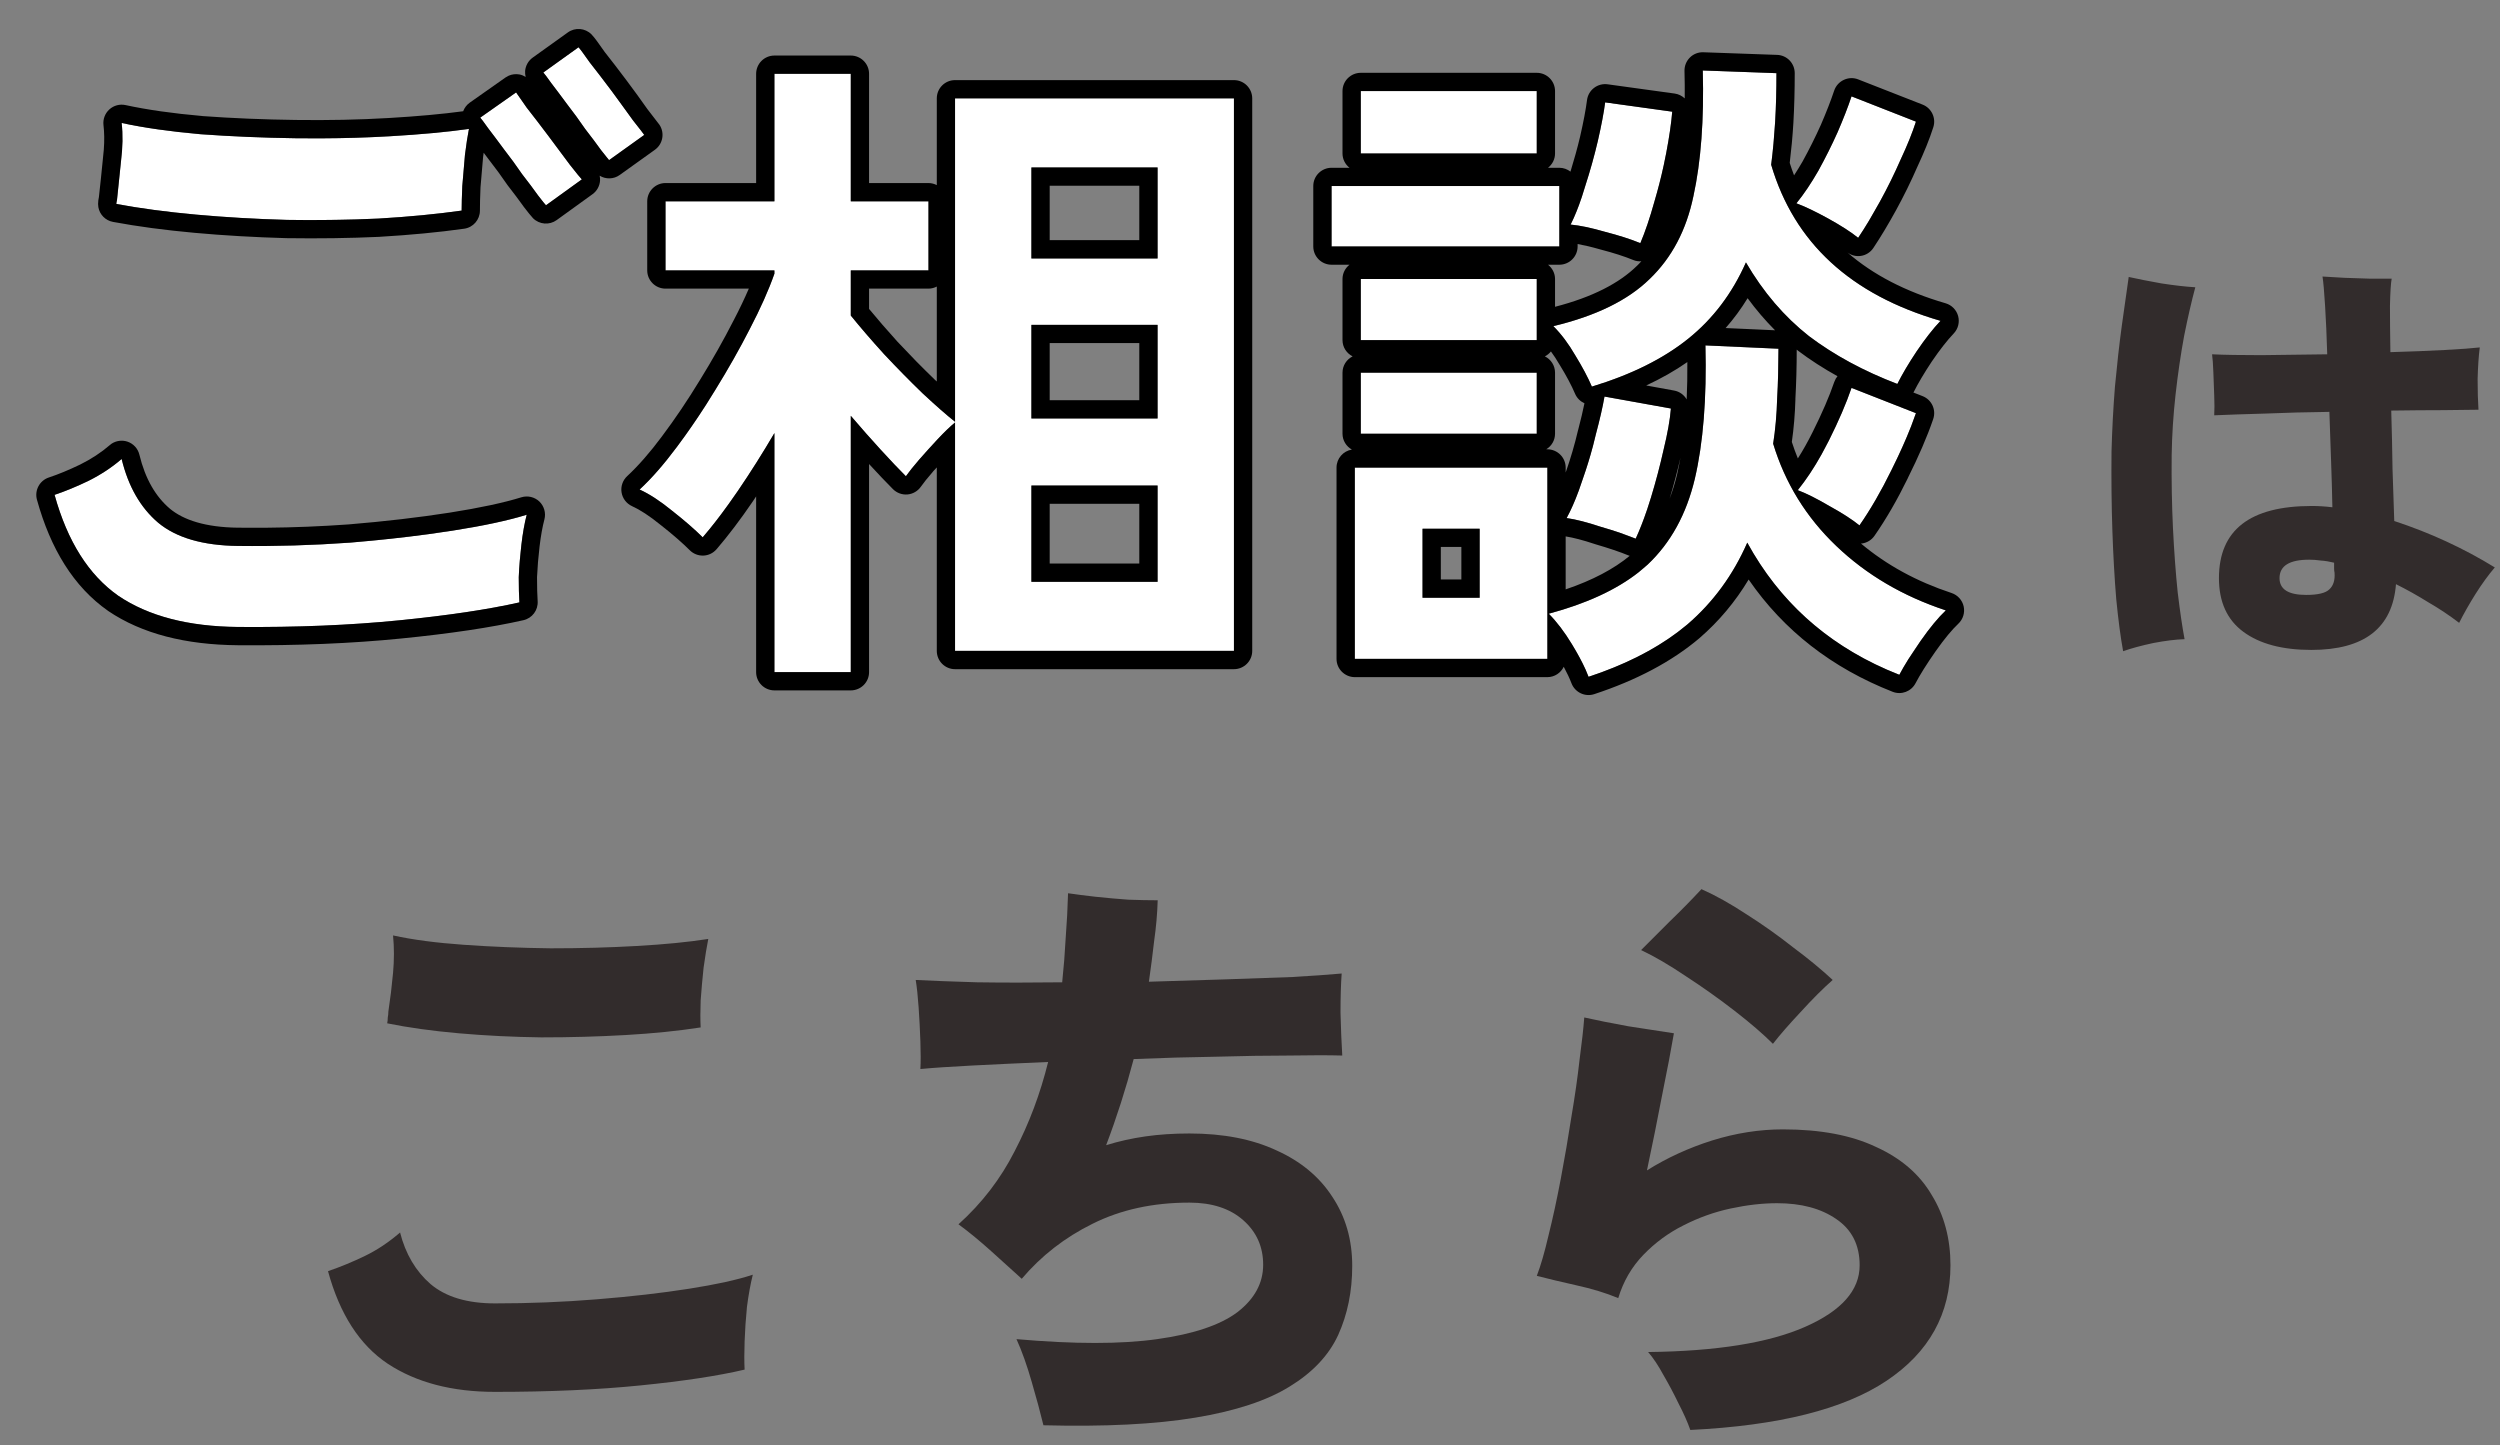 <svg width="64" height="37" viewBox="0 0 64 37" fill="none" xmlns="http://www.w3.org/2000/svg">
<rect x="0" y="0" width="64" height="37" fill="#808080" stroke="none"/>
<path d="M40.667 17.326C40.576 17.088 40.435 16.81 40.242 16.493C40.049 16.175 39.851 15.915 39.647 15.711C40.746 15.416 41.591 14.997 42.18 14.453C42.769 13.897 43.172 13.166 43.387 12.26C43.602 11.342 43.693 10.203 43.659 8.843L45.529 8.928C45.529 9.37 45.518 9.795 45.495 10.203C45.484 10.611 45.45 10.996 45.393 11.359C45.699 12.367 46.237 13.24 47.008 13.977C47.779 14.713 48.714 15.263 49.813 15.626C49.62 15.807 49.405 16.068 49.167 16.408C48.929 16.748 48.748 17.037 48.623 17.275C46.889 16.595 45.591 15.467 44.73 13.892C44.367 14.719 43.857 15.416 43.2 15.983C42.543 16.538 41.698 16.986 40.667 17.326ZM40.752 9.897C40.65 9.659 40.508 9.392 40.327 9.098C40.157 8.803 39.97 8.554 39.766 8.35C40.854 8.089 41.676 7.687 42.231 7.143C42.798 6.599 43.172 5.89 43.353 5.018C43.546 4.134 43.625 3.063 43.591 1.805L45.478 1.873C45.478 2.303 45.467 2.717 45.444 3.114C45.421 3.499 45.387 3.867 45.342 4.219C45.931 6.213 47.376 7.545 49.677 8.214C49.484 8.418 49.28 8.678 49.065 8.996C48.861 9.302 48.697 9.579 48.572 9.829C47.711 9.5 46.957 9.092 46.311 8.605C45.676 8.106 45.138 7.477 44.696 6.718C44.345 7.511 43.852 8.163 43.217 8.673C42.582 9.183 41.761 9.591 40.752 9.897ZM34.683 16.867V11.971H39.613V16.867H34.683ZM34.088 6.31V4.763H39.919V6.31H34.088ZM34.836 3.93V2.332H39.341V3.93H34.836ZM34.836 11.104V9.54H39.341V11.104H34.836ZM34.836 8.707V7.143H39.341V8.707H34.836ZM41.993 6.225C41.744 6.123 41.443 6.026 41.092 5.936C40.741 5.834 40.446 5.771 40.208 5.749C40.344 5.477 40.469 5.148 40.582 4.763C40.707 4.377 40.814 3.992 40.905 3.607C40.996 3.21 41.058 2.881 41.092 2.621L42.809 2.859C42.786 3.142 42.735 3.493 42.656 3.913C42.577 4.332 42.475 4.751 42.35 5.171C42.237 5.579 42.118 5.93 41.993 6.225ZM41.874 13.79C41.625 13.688 41.324 13.586 40.973 13.484C40.633 13.37 40.344 13.297 40.106 13.263C40.253 12.991 40.389 12.662 40.514 12.277C40.65 11.891 40.763 11.506 40.854 11.121C40.956 10.735 41.03 10.412 41.075 10.152L42.775 10.458C42.752 10.741 42.69 11.092 42.588 11.512C42.497 11.92 42.39 12.328 42.265 12.736C42.14 13.144 42.01 13.495 41.874 13.79ZM47.569 6.089C47.388 5.941 47.133 5.777 46.804 5.596C46.475 5.414 46.203 5.284 45.988 5.205C46.181 4.967 46.368 4.689 46.549 4.372C46.73 4.043 46.895 3.714 47.042 3.386C47.189 3.046 47.308 2.74 47.399 2.468L49.048 3.114C48.957 3.397 48.827 3.72 48.657 4.083C48.498 4.445 48.323 4.802 48.13 5.154C47.937 5.505 47.75 5.817 47.569 6.089ZM47.603 13.45C47.422 13.302 47.167 13.138 46.838 12.957C46.509 12.764 46.237 12.628 46.022 12.549C46.305 12.197 46.572 11.772 46.821 11.274C47.07 10.775 47.263 10.327 47.399 9.931L49.048 10.577C48.901 11.007 48.691 11.495 48.419 12.039C48.158 12.571 47.886 13.042 47.603 13.45ZM36.417 15.303H37.879V13.535H36.417V15.303Z" fill="white"/>
<path d="M19.825 17.207V11.087C19.519 11.608 19.207 12.101 18.89 12.566C18.573 13.03 18.272 13.427 17.989 13.756C17.785 13.552 17.524 13.325 17.207 13.076C16.901 12.826 16.623 12.645 16.374 12.532C16.68 12.248 16.997 11.886 17.326 11.444C17.666 10.99 17.995 10.503 18.312 9.982C18.641 9.449 18.935 8.928 19.196 8.418C19.468 7.896 19.678 7.426 19.825 7.007V6.922H17.037V5.154H19.825V1.89H21.78V5.154H23.769V6.922H21.78V8.078C22.018 8.372 22.301 8.701 22.63 9.064C22.959 9.415 23.287 9.749 23.616 10.067C23.956 10.384 24.234 10.628 24.449 10.798V2.519H31.589V16.663H24.449V10.815C24.324 10.917 24.177 11.058 24.007 11.24C23.848 11.41 23.69 11.585 23.531 11.767C23.384 11.937 23.27 12.078 23.191 12.192C23.01 12.01 22.794 11.784 22.545 11.512C22.296 11.24 22.041 10.951 21.78 10.645V17.207H19.825ZM26.404 14.895H29.634V12.43H26.404V14.895ZM26.404 10.713H29.634V8.316H26.404V10.713ZM26.404 6.616H29.634V4.287H26.404V6.616Z" fill="white"/>
<path d="M6.089 16.051C4.82 16.039 3.8 15.773 3.029 15.252C2.27 14.719 1.726 13.858 1.397 12.668C1.669 12.577 1.958 12.458 2.264 12.311C2.581 12.152 2.865 11.965 3.114 11.75C3.284 12.452 3.596 12.996 4.049 13.382C4.514 13.767 5.194 13.965 6.089 13.977C7.052 13.988 8.01 13.96 8.962 13.892C9.914 13.812 10.787 13.71 11.58 13.586C12.373 13.461 13.008 13.325 13.484 13.178C13.427 13.393 13.382 13.648 13.348 13.943C13.314 14.226 13.291 14.504 13.28 14.776C13.28 15.036 13.286 15.252 13.297 15.422C12.492 15.603 11.467 15.756 10.22 15.881C8.973 16.005 7.596 16.062 6.089 16.051ZM11.818 5.392C11.172 5.482 10.464 5.55 9.693 5.596C8.934 5.63 8.152 5.641 7.347 5.63C6.542 5.607 5.766 5.562 5.018 5.494C4.27 5.426 3.59 5.335 2.978 5.222C2.978 5.199 2.984 5.165 2.995 5.12C3.029 4.814 3.063 4.485 3.097 4.134C3.142 3.771 3.148 3.442 3.114 3.148C3.692 3.272 4.366 3.369 5.137 3.437C5.919 3.493 6.729 3.527 7.568 3.539C8.407 3.55 9.211 3.533 9.982 3.488C10.764 3.442 11.438 3.38 12.005 3.301C11.971 3.471 11.937 3.692 11.903 3.964C11.88 4.224 11.858 4.491 11.835 4.763C11.824 5.023 11.818 5.233 11.818 5.392ZM13.977 5.256C13.954 5.233 13.886 5.148 13.773 5.001C13.66 4.842 13.524 4.661 13.365 4.457C13.218 4.241 13.065 4.032 12.906 3.828C12.747 3.612 12.611 3.431 12.498 3.284C12.385 3.125 12.317 3.034 12.294 3.012L13.212 2.366C13.235 2.4 13.325 2.53 13.484 2.757C13.654 2.972 13.841 3.216 14.045 3.488C14.249 3.76 14.43 4.003 14.589 4.219C14.759 4.434 14.861 4.559 14.895 4.593L13.977 5.256ZM15.592 4.1C15.569 4.077 15.501 3.992 15.388 3.845C15.275 3.686 15.139 3.505 14.98 3.301C14.833 3.085 14.68 2.876 14.521 2.672C14.362 2.456 14.226 2.275 14.113 2.128C14 1.969 13.932 1.878 13.909 1.856L14.81 1.21C14.844 1.244 14.94 1.374 15.099 1.601C15.269 1.816 15.456 2.06 15.66 2.332C15.864 2.604 16.045 2.853 16.204 3.08C16.374 3.295 16.47 3.42 16.493 3.454L15.592 4.1Z" fill="white"/>
<path d="M34.683 11.97V16.867H39.613V11.97H34.683ZM43.659 8.842C43.693 10.202 43.602 11.341 43.387 12.259C43.171 13.166 42.769 13.897 42.18 14.453L41.947 14.651C41.376 15.1 40.609 15.453 39.648 15.711C39.851 15.915 40.05 16.176 40.242 16.493C40.387 16.731 40.503 16.946 40.59 17.139L40.667 17.326C41.569 17.028 42.328 16.648 42.944 16.186L43.2 15.983C43.858 15.416 44.368 14.719 44.73 13.891C45.538 15.368 46.728 16.452 48.303 17.142L48.623 17.275C48.685 17.156 48.762 17.024 48.852 16.88L49.167 16.408C49.405 16.068 49.621 15.807 49.813 15.626C48.714 15.263 47.779 14.713 47.008 13.976C46.237 13.24 45.699 12.367 45.393 11.359C45.449 10.996 45.484 10.611 45.495 10.203C45.507 9.999 45.515 9.79 45.52 9.578L45.529 8.927L43.659 8.842ZM37.879 13.535V15.302H36.417V13.535H37.879ZM40.081 15.088C40.772 14.854 41.313 14.565 41.721 14.229C41.713 14.226 41.705 14.225 41.697 14.222C41.468 14.128 41.183 14.032 40.843 13.933C40.837 13.931 40.831 13.929 40.825 13.927C40.522 13.826 40.275 13.763 40.081 13.732V15.088ZM36.885 14.835H37.411V14.002H36.885V14.835ZM47.399 9.93C47.263 10.327 47.071 10.775 46.821 11.274L46.631 11.633C46.438 11.98 46.235 12.285 46.023 12.548C46.238 12.628 46.509 12.764 46.838 12.957C47.166 13.138 47.421 13.303 47.602 13.45C47.886 13.042 48.158 12.571 48.419 12.039C48.623 11.63 48.792 11.254 48.926 10.91L49.048 10.577L47.399 9.93ZM43.02 11.716C42.939 12.067 42.847 12.416 42.742 12.766C42.816 12.574 42.88 12.369 42.932 12.152C42.964 12.013 42.993 11.867 43.02 11.716ZM45.996 8.951C45.996 9.387 45.984 9.809 45.962 10.214L45.963 10.215C45.952 10.598 45.921 10.965 45.871 11.314C45.917 11.458 45.969 11.598 46.025 11.736C46.154 11.533 46.28 11.309 46.402 11.064C46.645 10.578 46.83 10.151 46.957 9.779L46.996 9.693C47.009 9.671 47.024 9.651 47.04 9.631C46.681 9.432 46.343 9.215 46.029 8.978L46.023 8.972C46.014 8.965 46.005 8.958 45.996 8.951ZM43.196 9.269C42.878 9.491 42.526 9.69 42.143 9.868L42.857 9.998C42.998 10.023 43.112 10.11 43.179 10.225C43.193 9.923 43.198 9.604 43.196 9.269ZM44.739 7.634C44.571 7.908 44.384 8.162 44.176 8.398L45.441 8.455C45.19 8.203 44.956 7.93 44.739 7.634ZM41.092 2.621C41.058 2.881 40.996 3.21 40.905 3.607C40.815 3.992 40.707 4.377 40.582 4.762L40.495 5.041C40.406 5.309 40.31 5.545 40.208 5.749C40.446 5.771 40.741 5.833 41.092 5.935C41.443 6.026 41.744 6.122 41.993 6.224C42.118 5.93 42.236 5.578 42.35 5.171C42.443 4.856 42.524 4.542 42.592 4.227L42.656 3.913C42.736 3.494 42.786 3.142 42.809 2.859L41.092 2.621ZM47.399 2.467C47.309 2.739 47.189 3.045 47.042 3.385C46.895 3.714 46.73 4.043 46.549 4.372C46.367 4.689 46.181 4.967 45.988 5.205C46.203 5.284 46.475 5.414 46.804 5.595C47.132 5.777 47.388 5.941 47.569 6.088C47.66 5.953 47.752 5.807 47.846 5.651L48.13 5.154C48.322 4.803 48.499 4.445 48.657 4.083C48.827 3.72 48.957 3.397 49.048 3.114L47.399 2.467ZM42.819 5.23C42.823 5.216 42.827 5.201 42.831 5.186C42.827 5.201 42.824 5.216 42.819 5.23ZM34.836 11.103H39.341V9.54H34.836V11.103ZM39.809 11.103C39.809 11.273 39.718 11.421 39.583 11.502H39.613C39.871 11.503 40.081 11.712 40.081 11.97V12.097C40.208 11.735 40.314 11.374 40.398 11.013L40.401 11.001L40.853 11.121L40.782 11.41C40.706 11.699 40.616 11.988 40.514 12.277L40.418 12.555C40.32 12.823 40.217 13.059 40.106 13.262C40.344 13.296 40.633 13.371 40.973 13.484C41.148 13.535 41.312 13.585 41.462 13.636L41.874 13.79C41.976 13.569 42.075 13.316 42.171 13.031L42.265 12.736C42.389 12.328 42.497 11.919 42.588 11.511C42.69 11.092 42.753 10.741 42.775 10.458L41.075 10.152C41.03 10.413 40.956 10.736 40.853 11.121L40.402 11.001C40.47 10.743 40.522 10.518 40.562 10.324C40.458 10.277 40.37 10.193 40.322 10.081C40.232 9.869 40.102 9.624 39.929 9.342L39.922 9.332C39.851 9.21 39.779 9.098 39.704 8.997C39.662 9.049 39.61 9.092 39.549 9.123C39.702 9.199 39.809 9.356 39.809 9.54V11.103ZM34.836 8.707H39.341V7.142H34.836V8.707ZM39.809 7.854C40.768 7.606 41.453 7.249 41.903 6.808L41.907 6.805C41.946 6.768 41.981 6.728 42.018 6.689C41.951 6.693 41.882 6.685 41.816 6.658C41.592 6.566 41.313 6.475 40.976 6.388L40.962 6.385V6.384C40.739 6.32 40.548 6.276 40.387 6.247V6.309C40.387 6.567 40.177 6.777 39.919 6.777H39.63C39.738 6.863 39.809 6.994 39.809 7.142V7.854ZM34.088 6.309H39.919V4.762H34.088V6.309ZM34.836 2.332V3.929H39.341V2.332H34.836ZM43.591 1.804C43.625 3.062 43.545 4.133 43.352 5.017C43.171 5.89 42.798 6.598 42.231 7.142C41.676 7.686 40.854 8.089 39.766 8.349C39.97 8.553 40.157 8.803 40.327 9.097C40.508 9.392 40.65 9.659 40.752 9.897C41.761 9.591 42.582 9.182 43.217 8.672C43.852 8.162 44.345 7.511 44.696 6.717C45.138 7.477 45.676 8.106 46.31 8.605C46.956 9.092 47.711 9.5 48.572 9.829C48.697 9.579 48.861 9.302 49.065 8.996C49.281 8.678 49.484 8.417 49.677 8.213C47.376 7.545 45.931 6.213 45.342 4.218C45.364 4.043 45.384 3.863 45.401 3.679L45.444 3.114C45.467 2.717 45.477 2.303 45.477 1.873L43.591 1.804ZM45.945 1.873C45.945 2.311 45.934 2.734 45.911 3.14V3.141C45.89 3.497 45.857 3.84 45.817 4.17C45.851 4.278 45.888 4.385 45.928 4.489C45.999 4.379 46.072 4.263 46.143 4.139C46.317 3.824 46.474 3.508 46.615 3.194C46.757 2.865 46.87 2.574 46.955 2.32C46.996 2.198 47.085 2.099 47.201 2.045C47.317 1.99 47.45 1.985 47.569 2.032L49.219 2.678C49.448 2.768 49.568 3.022 49.493 3.256C49.396 3.561 49.258 3.899 49.085 4.269C48.921 4.645 48.739 5.015 48.54 5.379C48.342 5.739 48.148 6.063 47.958 6.348C47.885 6.458 47.769 6.532 47.639 6.551C47.518 6.57 47.396 6.538 47.297 6.466C47.947 7.031 48.779 7.465 49.808 7.764C49.964 7.81 50.085 7.933 50.128 8.09C50.171 8.248 50.129 8.416 50.017 8.535C49.846 8.715 49.658 8.955 49.452 9.258C49.257 9.552 49.104 9.811 48.99 10.038C48.988 10.042 48.984 10.045 48.982 10.048L49.219 10.141C49.452 10.233 49.571 10.491 49.49 10.728C49.335 11.183 49.115 11.688 48.838 12.243L48.839 12.244C48.57 12.794 48.286 13.286 47.987 13.716C47.913 13.823 47.798 13.894 47.669 13.913C47.659 13.914 47.649 13.913 47.64 13.914C48.294 14.463 49.065 14.886 49.96 15.181C50.116 15.233 50.234 15.363 50.27 15.524C50.305 15.685 50.254 15.853 50.134 15.966C49.974 16.117 49.779 16.349 49.55 16.675C49.318 17.007 49.149 17.278 49.037 17.492C48.926 17.703 48.674 17.797 48.452 17.71C46.895 17.099 45.662 16.139 44.765 14.836C44.424 15.404 44.005 15.905 43.505 16.337L43.502 16.34C42.789 16.942 41.887 17.416 40.813 17.77C40.576 17.848 40.319 17.725 40.23 17.492C40.183 17.369 40.117 17.228 40.032 17.069C39.957 17.225 39.799 17.334 39.613 17.335H34.683C34.425 17.334 34.215 17.125 34.215 16.867V11.97C34.215 11.738 34.386 11.545 34.608 11.509C34.466 11.429 34.368 11.278 34.368 11.103V9.54C34.368 9.357 34.474 9.2 34.627 9.123C34.474 9.046 34.368 8.889 34.368 8.707V7.142C34.368 6.994 34.439 6.863 34.547 6.777H34.088C33.83 6.777 33.62 6.567 33.62 6.309V4.762C33.62 4.504 33.83 4.295 34.088 4.295H34.547C34.439 4.209 34.368 4.078 34.368 3.929V2.332C34.368 2.073 34.578 1.864 34.836 1.864H39.341C39.599 1.864 39.809 2.073 39.809 2.332V3.929C39.809 4.078 39.738 4.209 39.63 4.295H39.919C40.027 4.295 40.125 4.333 40.204 4.394C40.295 4.095 40.38 3.798 40.45 3.5C40.539 3.112 40.597 2.8 40.628 2.56C40.644 2.437 40.709 2.324 40.809 2.249C40.908 2.173 41.033 2.141 41.156 2.158L42.873 2.395C42.973 2.409 43.06 2.455 43.129 2.519C43.131 2.293 43.13 2.059 43.123 1.817C43.12 1.688 43.17 1.563 43.262 1.472C43.353 1.381 43.478 1.333 43.607 1.338L45.495 1.405C45.747 1.414 45.945 1.621 45.945 1.873Z" fill="black"/>
<path d="M31.589 2.518H24.449V10.797C24.234 10.627 23.956 10.384 23.616 10.067C23.288 9.75 22.959 9.415 22.63 9.064C22.301 8.702 22.018 8.372 21.78 8.078V6.922H23.769V5.154H21.78V1.889H19.825V5.154H17.037V6.922H19.825V7.006C19.678 7.426 19.468 7.896 19.196 8.418C18.936 8.928 18.64 9.449 18.311 9.982L18.072 10.366C17.83 10.744 17.581 11.104 17.326 11.444C16.997 11.886 16.68 12.249 16.374 12.532C16.623 12.645 16.901 12.826 17.207 13.076C17.524 13.325 17.785 13.552 17.989 13.755C18.202 13.509 18.424 13.224 18.655 12.901L18.89 12.566C19.207 12.101 19.519 11.608 19.825 11.086V17.207H21.78V10.644C22.041 10.95 22.296 11.239 22.545 11.511C22.794 11.783 23.01 12.011 23.191 12.192C23.271 12.079 23.384 11.936 23.531 11.766C23.69 11.585 23.848 11.41 24.007 11.24C24.177 11.059 24.325 10.917 24.449 10.815V16.663H31.589V2.518ZM29.634 12.429V14.894H26.404V12.429H29.634ZM26.872 14.427H29.166V12.897H26.872V14.427ZM29.634 8.316V10.713H26.404V8.316H29.634ZM26.872 10.245H29.166V8.783H26.872V10.245ZM23.982 7.336C23.917 7.369 23.846 7.389 23.769 7.389H22.248V7.908C22.456 8.16 22.696 8.439 22.972 8.744L23.456 9.25C23.616 9.412 23.776 9.571 23.936 9.725L23.982 9.766V7.336ZM29.634 4.287V6.616H26.404V4.287H29.634ZM26.872 6.148H29.166V4.755H26.872V6.148ZM22.248 4.686H23.769C23.845 4.686 23.918 4.706 23.982 4.739V2.518C23.982 2.26 24.191 2.051 24.449 2.051H31.589C31.847 2.051 32.056 2.26 32.057 2.518V16.663C32.057 16.921 31.847 17.131 31.589 17.131H24.449C24.191 17.131 23.982 16.921 23.982 16.663V11.966C23.95 12.001 23.916 12.036 23.884 12.072L23.885 12.073C23.742 12.237 23.64 12.365 23.574 12.46C23.495 12.573 23.369 12.646 23.232 12.658C23.094 12.67 22.958 12.62 22.86 12.522C22.684 12.346 22.48 12.131 22.248 11.879V17.207C22.248 17.465 22.038 17.674 21.78 17.674H19.825C19.567 17.674 19.357 17.465 19.357 17.207V12.708C19.33 12.748 19.304 12.79 19.276 12.83C18.952 13.305 18.64 13.716 18.343 14.061C18.258 14.159 18.136 14.219 18.006 14.223C17.876 14.228 17.75 14.178 17.658 14.086C17.471 13.9 17.226 13.685 16.918 13.443L16.911 13.438C16.624 13.204 16.381 13.049 16.181 12.958C16.038 12.893 15.937 12.761 15.912 12.606C15.887 12.452 15.942 12.294 16.057 12.188C16.336 11.929 16.635 11.59 16.951 11.165L16.952 11.163C17.282 10.723 17.602 10.248 17.912 9.739L17.914 9.736C18.237 9.213 18.525 8.703 18.779 8.205L18.781 8.202C18.932 7.913 19.061 7.641 19.17 7.389H17.037C16.779 7.389 16.569 7.18 16.569 6.922V5.154C16.569 4.896 16.779 4.686 17.037 4.686H19.357V1.889C19.358 1.631 19.567 1.422 19.825 1.422H21.78C22.038 1.422 22.248 1.631 22.248 1.889V4.686Z" fill="black"/>
<path d="M2.856 11.359C2.974 11.282 3.121 11.261 3.257 11.304C3.412 11.354 3.53 11.481 3.568 11.639C3.72 12.266 3.988 12.716 4.351 13.024C4.701 13.313 5.259 13.499 6.095 13.509L6.807 13.51C7.515 13.504 8.221 13.475 8.923 13.425C9.866 13.347 10.727 13.246 11.508 13.124C12.29 13.001 12.9 12.869 13.346 12.731C13.508 12.681 13.685 12.722 13.808 12.839C13.93 12.957 13.98 13.132 13.937 13.296C13.887 13.485 13.845 13.717 13.812 13.997V13.999C13.781 14.264 13.759 14.523 13.748 14.776L13.752 15.121C13.755 15.223 13.758 15.312 13.764 15.39C13.779 15.62 13.624 15.827 13.399 15.877C12.569 16.065 11.523 16.221 10.267 16.346C9 16.473 7.607 16.53 6.086 16.518H6.085C4.756 16.506 3.637 16.228 2.767 15.639L2.761 15.634C1.887 15.021 1.294 14.052 0.946 12.793C0.88 12.553 1.013 12.303 1.249 12.224C1.497 12.142 1.764 12.031 2.053 11.892C2.338 11.75 2.591 11.584 2.809 11.396L2.856 11.359ZM3.114 11.75C2.865 11.965 2.581 12.152 2.264 12.31C1.958 12.457 1.669 12.577 1.397 12.668C1.726 13.857 2.27 14.719 3.029 15.252C3.8 15.773 4.82 16.039 6.089 16.05C7.596 16.062 8.973 16.005 10.22 15.88C11.466 15.756 12.492 15.603 13.297 15.421C13.291 15.336 13.287 15.24 13.284 15.132L13.28 14.776C13.286 14.64 13.294 14.502 13.306 14.363L13.348 13.943C13.382 13.648 13.428 13.393 13.484 13.177C13.008 13.325 12.373 13.461 11.58 13.585L10.97 13.674C10.345 13.759 9.676 13.832 8.962 13.891C8.01 13.959 7.052 13.988 6.089 13.976C5.194 13.965 4.513 13.767 4.049 13.381C3.596 12.996 3.284 12.452 3.114 11.75ZM14.537 0.83C14.723 0.696 14.979 0.717 15.141 0.879C15.187 0.925 15.241 0.997 15.284 1.055C15.336 1.125 15.402 1.218 15.482 1.333C15.651 1.546 15.835 1.786 16.034 2.051C16.234 2.318 16.413 2.564 16.571 2.79L16.882 3.194C17.022 3.404 16.97 3.687 16.766 3.834L15.864 4.48C15.709 4.591 15.508 4.593 15.351 4.498C15.36 4.541 15.365 4.585 15.361 4.629C15.35 4.766 15.28 4.891 15.169 4.971L14.251 5.634C14.065 5.769 13.809 5.749 13.646 5.587C13.596 5.536 13.504 5.418 13.402 5.286C13.399 5.281 13.396 5.277 13.393 5.272C13.284 5.12 13.152 4.944 12.996 4.744C12.99 4.736 12.985 4.728 12.979 4.72C12.838 4.513 12.69 4.311 12.537 4.115L12.529 4.105C12.478 4.036 12.428 3.972 12.382 3.91C12.377 3.946 12.372 3.984 12.367 4.022C12.345 4.274 12.323 4.53 12.301 4.793C12.29 5.045 12.286 5.244 12.286 5.391C12.286 5.624 12.114 5.823 11.883 5.855C11.223 5.948 10.502 6.016 9.721 6.062L9.714 6.063C8.945 6.098 8.154 6.109 7.341 6.097H7.334C6.52 6.074 5.734 6.029 4.976 5.96C4.216 5.891 3.521 5.798 2.893 5.681C2.699 5.645 2.551 5.493 2.518 5.304L2.511 5.221C2.511 5.157 2.521 5.095 2.532 5.045C2.565 4.748 2.599 4.429 2.632 4.088L2.633 4.076L2.657 3.834C2.675 3.599 2.671 3.388 2.649 3.201C2.632 3.051 2.688 2.903 2.8 2.801C2.911 2.7 3.065 2.658 3.213 2.69C3.767 2.81 4.421 2.904 5.178 2.97L5.177 2.971C5.947 3.027 6.746 3.06 7.574 3.071C8.402 3.082 9.196 3.066 9.954 3.021H9.955C10.69 2.978 11.324 2.92 11.857 2.848C11.89 2.761 11.947 2.684 12.024 2.629L12.942 1.983L13.024 1.937C13.11 1.9 13.205 1.889 13.298 1.906C13.355 1.917 13.408 1.939 13.457 1.969C13.445 1.92 13.439 1.869 13.443 1.817C13.455 1.68 13.525 1.555 13.637 1.475L14.537 0.83ZM3.114 3.148C3.148 3.443 3.142 3.771 3.097 4.133C3.063 4.485 3.029 4.814 2.995 5.12C2.984 5.165 2.978 5.199 2.978 5.221C3.589 5.335 4.27 5.426 5.018 5.494C5.765 5.562 6.542 5.607 7.347 5.629C7.95 5.638 8.541 5.634 9.119 5.617L9.693 5.595C10.464 5.55 11.172 5.482 11.818 5.391C11.818 5.233 11.824 5.023 11.835 4.762C11.858 4.49 11.881 4.224 11.903 3.963C11.937 3.692 11.971 3.47 12.005 3.3C11.438 3.38 10.764 3.443 9.982 3.488C9.404 3.522 8.807 3.539 8.19 3.542L7.568 3.539C6.73 3.527 5.919 3.493 5.137 3.436C4.366 3.368 3.692 3.273 3.114 3.148ZM12.294 3.011C12.317 3.034 12.385 3.125 12.498 3.284C12.611 3.431 12.748 3.612 12.906 3.828C13.065 4.032 13.218 4.241 13.365 4.457C13.524 4.661 13.66 4.842 13.773 5.001C13.886 5.147 13.954 5.232 13.977 5.255L14.895 4.592C14.86 4.558 14.758 4.433 14.589 4.218C14.43 4.003 14.249 3.76 14.045 3.488C13.841 3.216 13.654 2.972 13.484 2.756C13.326 2.53 13.235 2.4 13.212 2.366L12.294 3.011ZM13.909 1.856C13.932 1.879 14.001 1.97 14.113 2.128C14.227 2.275 14.363 2.456 14.521 2.671L14.755 2.982C14.831 3.087 14.907 3.193 14.98 3.3C15.139 3.504 15.274 3.686 15.388 3.844L15.592 4.099L16.493 3.454C16.471 3.42 16.374 3.295 16.204 3.08L15.66 2.332C15.456 2.06 15.269 1.816 15.099 1.6C14.94 1.374 14.844 1.244 14.81 1.21L13.909 1.856Z" fill="black"/>
<path d="M43.272 36.607C43.202 36.407 43.102 36.182 42.972 35.932C42.852 35.682 42.722 35.437 42.582 35.197C42.452 34.957 42.322 34.762 42.192 34.612C43.942 34.592 45.282 34.377 46.212 33.967C47.142 33.557 47.607 33.032 47.607 32.392C47.607 31.872 47.407 31.477 47.007 31.207C46.617 30.937 46.112 30.802 45.492 30.802C45.122 30.802 44.727 30.847 44.307 30.937C43.887 31.027 43.482 31.172 43.092 31.372C42.712 31.562 42.372 31.812 42.072 32.122C41.772 32.432 41.557 32.802 41.427 33.232C41.117 33.102 40.757 32.992 40.347 32.902C39.947 32.812 39.612 32.732 39.342 32.662C39.442 32.402 39.542 32.057 39.642 31.627C39.752 31.187 39.857 30.702 39.957 30.172C40.057 29.642 40.147 29.117 40.227 28.597C40.317 28.067 40.387 27.577 40.437 27.127C40.497 26.677 40.537 26.317 40.557 26.047C40.867 26.117 41.242 26.192 41.682 26.272C42.122 26.342 42.512 26.402 42.852 26.452C42.782 26.862 42.682 27.387 42.552 28.027C42.432 28.657 42.302 29.302 42.162 29.962C42.672 29.642 43.227 29.387 43.827 29.197C44.437 29.007 45.042 28.912 45.642 28.912C46.602 28.912 47.397 29.062 48.027 29.362C48.667 29.652 49.142 30.062 49.452 30.592C49.772 31.112 49.932 31.712 49.932 32.392C49.932 33.632 49.387 34.617 48.297 35.347C47.207 36.077 45.532 36.497 43.272 36.607ZM45.387 26.722C45.137 26.472 44.812 26.192 44.412 25.882C44.012 25.572 43.597 25.277 43.167 24.997C42.737 24.707 42.352 24.482 42.012 24.322C42.222 24.112 42.467 23.867 42.747 23.587C43.037 23.307 43.307 23.032 43.557 22.762C43.917 22.922 44.302 23.137 44.712 23.407C45.122 23.667 45.517 23.947 45.897 24.247C46.287 24.537 46.627 24.817 46.917 25.087C46.667 25.307 46.392 25.582 46.092 25.912C45.792 26.232 45.557 26.502 45.387 26.722Z" fill="#322C2C"/>
<path d="M26.712 36.487C26.632 36.157 26.532 35.787 26.412 35.377C26.292 34.957 26.162 34.592 26.022 34.282C27.502 34.412 28.702 34.412 29.622 34.282C30.552 34.152 31.237 33.922 31.677 33.592C32.117 33.252 32.337 32.847 32.337 32.377C32.337 31.917 32.167 31.537 31.827 31.237C31.487 30.937 31.027 30.787 30.447 30.787C29.517 30.787 28.692 30.967 27.972 31.327C27.262 31.677 26.657 32.147 26.157 32.737C25.937 32.537 25.677 32.302 25.377 32.032C25.077 31.762 24.797 31.532 24.537 31.342C25.137 30.802 25.617 30.177 25.977 29.467C26.347 28.757 26.632 27.997 26.832 27.187C26.122 27.217 25.477 27.247 24.897 27.277C24.317 27.307 23.872 27.337 23.562 27.367C23.572 27.187 23.572 26.952 23.562 26.662C23.552 26.372 23.537 26.082 23.517 25.792C23.497 25.502 23.472 25.267 23.442 25.087C23.832 25.107 24.357 25.127 25.017 25.147C25.677 25.157 26.402 25.157 27.192 25.147C27.232 24.767 27.262 24.387 27.282 24.007C27.312 23.617 27.332 23.237 27.342 22.867C27.542 22.897 27.777 22.927 28.047 22.957C28.327 22.987 28.607 23.012 28.887 23.032C29.167 23.042 29.417 23.047 29.637 23.047C29.627 23.387 29.597 23.732 29.547 24.082C29.507 24.432 29.462 24.782 29.412 25.132C30.082 25.112 30.732 25.092 31.362 25.072C31.992 25.052 32.562 25.032 33.072 25.012C33.592 24.982 34.017 24.952 34.347 24.922C34.327 25.192 34.317 25.527 34.317 25.927C34.327 26.327 34.342 26.692 34.362 27.022C34.022 27.012 33.567 27.012 32.997 27.022C32.437 27.022 31.812 27.032 31.122 27.052C30.442 27.062 29.742 27.082 29.022 27.112C28.822 27.872 28.587 28.607 28.317 29.317C28.637 29.217 28.972 29.142 29.322 29.092C29.672 29.042 30.047 29.017 30.447 29.017C31.317 29.017 32.062 29.162 32.682 29.452C33.302 29.732 33.777 30.127 34.107 30.637C34.447 31.147 34.617 31.737 34.617 32.407C34.617 33.057 34.497 33.647 34.257 34.177C34.017 34.697 33.602 35.137 33.012 35.497C32.432 35.857 31.627 36.122 30.597 36.292C29.577 36.462 28.282 36.527 26.712 36.487Z" fill="#322C2C"/>
<path d="M12.672 35.632C11.572 35.632 10.657 35.392 9.927 34.912C9.207 34.432 8.697 33.642 8.397 32.542C8.717 32.432 9.032 32.302 9.342 32.152C9.652 32.002 9.952 31.802 10.242 31.552C10.382 32.102 10.642 32.542 11.022 32.872C11.412 33.202 11.962 33.367 12.672 33.367C13.552 33.367 14.422 33.332 15.282 33.262C16.152 33.192 16.937 33.102 17.637 32.992C18.337 32.882 18.882 32.762 19.272 32.632C19.212 32.872 19.162 33.147 19.122 33.457C19.092 33.757 19.072 34.052 19.062 34.342C19.052 34.622 19.052 34.862 19.062 35.062C18.382 35.222 17.492 35.357 16.392 35.467C15.302 35.577 14.062 35.632 12.672 35.632ZM17.937 26.302C17.357 26.392 16.717 26.457 16.017 26.497C15.317 26.537 14.597 26.557 13.857 26.557C13.127 26.547 12.422 26.512 11.742 26.452C11.062 26.392 10.452 26.307 9.912 26.197C9.922 26.147 9.927 26.097 9.927 26.047C9.937 25.997 9.942 25.947 9.942 25.897C9.992 25.567 10.032 25.237 10.062 24.907C10.092 24.577 10.092 24.257 10.062 23.947C10.562 24.057 11.167 24.137 11.877 24.187C12.587 24.237 13.327 24.267 14.097 24.277C14.867 24.277 15.602 24.257 16.302 24.217C17.012 24.177 17.622 24.117 18.132 24.037C18.092 24.237 18.052 24.482 18.012 24.772C17.982 25.052 17.957 25.332 17.937 25.612C17.927 25.882 17.927 26.112 17.937 26.302Z" fill="#322C2C"/>
<path d="M59.17 16.638C58.43 16.638 57.85 16.484 57.432 16.176C57.014 15.868 56.805 15.41 56.805 14.801C56.805 13.569 57.597 12.953 59.181 12.953C59.35 12.953 59.526 12.964 59.709 12.986C59.702 12.619 59.691 12.227 59.676 11.809C59.662 11.391 59.647 10.969 59.632 10.544C59.053 10.551 58.499 10.566 57.971 10.588C57.443 10.603 57.014 10.617 56.684 10.632C56.692 10.493 56.692 10.324 56.684 10.126C56.677 9.921 56.67 9.723 56.662 9.532C56.655 9.334 56.644 9.18 56.629 9.07C56.945 9.085 57.366 9.092 57.894 9.092C58.43 9.085 58.991 9.077 59.577 9.07C59.563 8.593 59.544 8.179 59.522 7.827C59.5 7.468 59.478 7.218 59.456 7.079C59.618 7.086 59.805 7.097 60.017 7.112C60.237 7.119 60.457 7.127 60.677 7.134C60.897 7.134 61.081 7.134 61.227 7.134C61.205 7.251 61.191 7.482 61.183 7.827C61.183 8.164 61.187 8.56 61.194 9.015C61.708 9 62.17 8.982 62.58 8.96C62.991 8.938 63.292 8.916 63.482 8.894C63.453 9.121 63.435 9.393 63.427 9.708C63.427 10.016 63.435 10.276 63.449 10.489C63.244 10.489 62.94 10.493 62.536 10.5C62.14 10.5 61.7 10.504 61.216 10.511C61.231 11.017 61.242 11.519 61.249 12.018C61.264 12.509 61.279 12.949 61.293 13.338C62.21 13.639 63.068 14.035 63.867 14.526C63.699 14.724 63.534 14.951 63.372 15.208C63.211 15.465 63.072 15.71 62.954 15.945C62.705 15.754 62.441 15.578 62.162 15.417C61.891 15.248 61.616 15.094 61.337 14.955C61.249 16.077 60.527 16.638 59.17 16.638ZM54.352 16.671C54.286 16.312 54.228 15.868 54.176 15.34C54.132 14.812 54.099 14.229 54.077 13.591C54.055 12.946 54.048 12.267 54.055 11.556C54.07 10.999 54.099 10.445 54.143 9.895C54.195 9.338 54.253 8.817 54.319 8.333C54.385 7.849 54.444 7.435 54.495 7.09C54.723 7.141 55.001 7.196 55.331 7.255C55.661 7.306 55.951 7.339 56.2 7.354C56.105 7.706 56.01 8.12 55.914 8.597C55.826 9.074 55.753 9.576 55.694 10.104C55.636 10.625 55.603 11.138 55.595 11.644C55.588 12.289 55.599 12.916 55.628 13.525C55.658 14.126 55.698 14.673 55.749 15.164C55.808 15.655 55.867 16.055 55.925 16.363C55.698 16.37 55.43 16.403 55.122 16.462C54.814 16.528 54.558 16.598 54.352 16.671ZM59.038 15.23C59.339 15.23 59.537 15.182 59.632 15.087C59.735 14.992 59.779 14.849 59.764 14.658C59.757 14.629 59.753 14.592 59.753 14.548C59.753 14.504 59.753 14.456 59.753 14.405C59.636 14.376 59.522 14.357 59.412 14.35C59.31 14.335 59.211 14.328 59.115 14.328C58.609 14.328 58.356 14.486 58.356 14.801C58.356 15.087 58.584 15.23 59.038 15.23Z" fill="#322C2C"/>
</svg>

